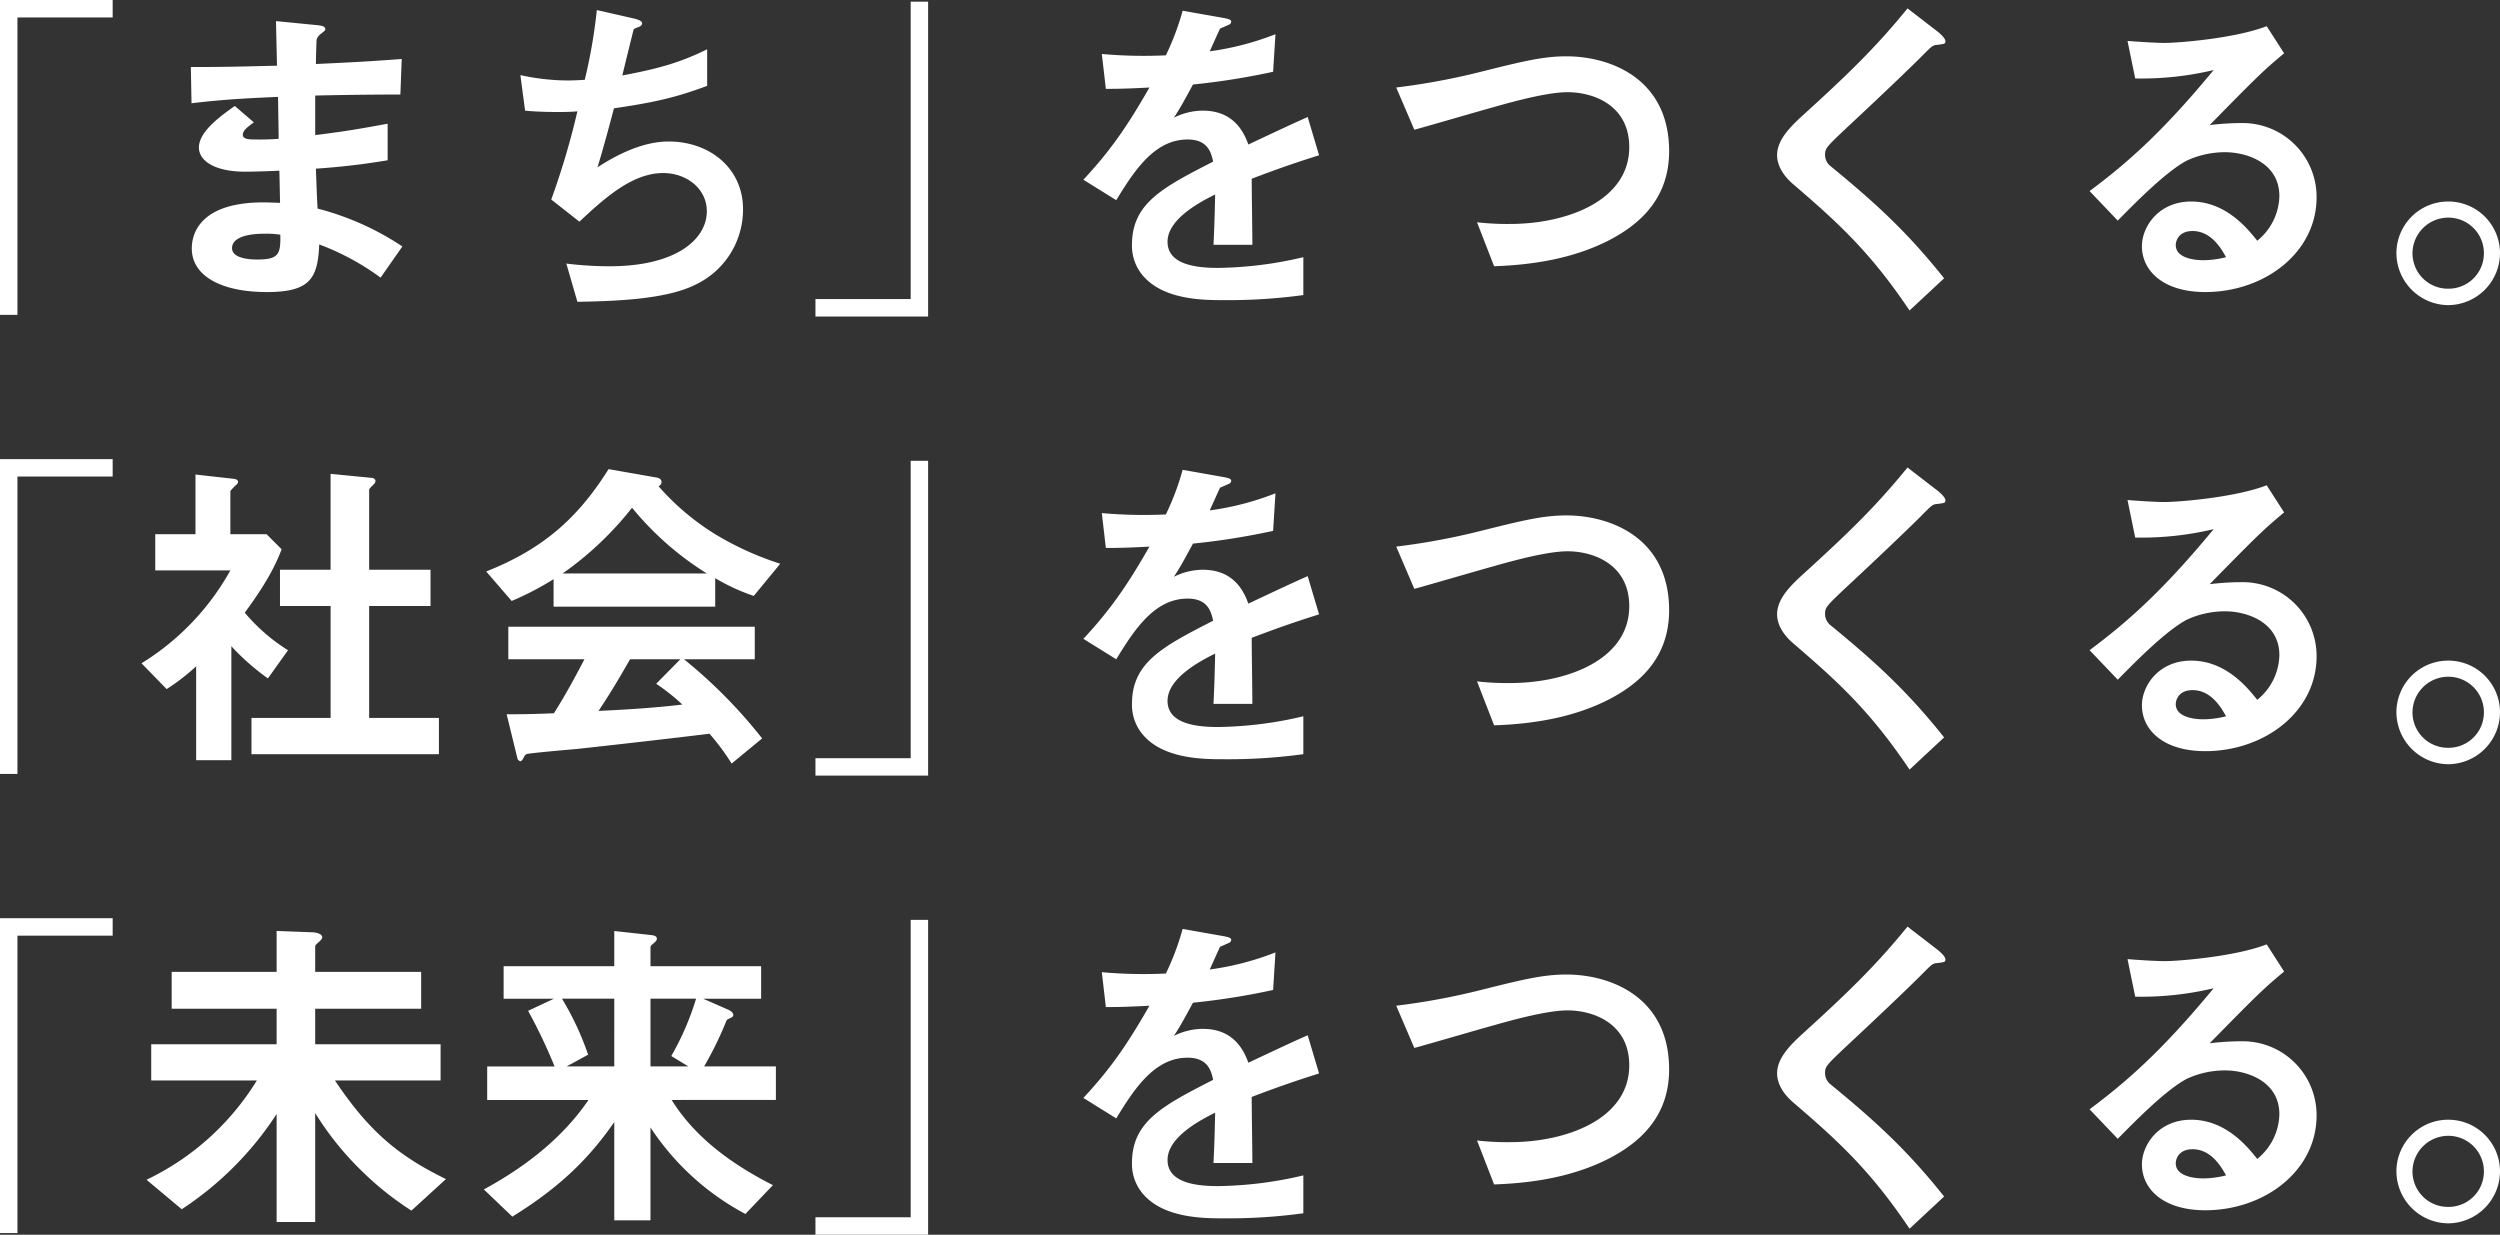 <svg xmlns="http://www.w3.org/2000/svg" width="484.641" height="239.361" viewBox="0 0 484.641 239.361"><rect x="0" y="0" width="484.641" height="239.361" fill="#333333" stroke="none"/><g transform="translate(22742.961 23674.861)"><path d="M61.88-52v-3.38H40.04V5.655h3.38V-52ZM118.04-7.605A54.037,54.037,0,0,0,101.6-14.95c-.195-3.835-.195-4.485-.325-7.735a139.72,139.72,0,0,0,13.91-1.625V-31.4c-5.98,1.105-8.385,1.5-14.04,2.21v-7.67c3.25-.065,9.295-.195,16.51-.195l.26-6.89c-6.11.455-8.32.585-16.64.975.065-3.38.13-4.615.13-4.68a2.113,2.113,0,0,1,.845-1.17c.715-.585.845-.65.845-.91,0-.455-.39-.65-1.625-.78l-7.93-.78.195,8.645c-5.785.13-9.295.26-16.7.26l.13,7.02c5.59-.65,9.295-.91,16.77-1.235l.13,8.125a44.609,44.609,0,0,1-4.485.13c-1.105,0-2.47,0-2.47-.91,0-.845.975-1.56,2.145-2.4l-3.7-3.185c-2.535,1.82-6.955,4.875-6.955,8.06,0,2.535,2.99,4.68,8.97,4.68,1.885,0,5.46-.13,6.63-.195l.13,6.24L92.5-16.12C77.87-16.64,77.22-9.1,77.22-7.215c0,5.265,5.59,8.45,14.56,8.45,8.32,0,9.88-2.6,10.14-9.23a49,49,0,0,1,11.9,6.435ZM94.38-9.88c.065,3.64-.195,4.81-4.42,4.81-.78,0-4.94,0-4.94-2.21,0-1.69,2.08-2.795,6.3-2.795A16.826,16.826,0,0,1,94.38-9.88Zm89.7-4.94c0-7.93-6.435-13.13-14.43-13.13-2.665,0-7.215.715-13.78,5.005,1.3-4.29,2.665-9.425,3.185-11.44,8.125-1.17,12.35-2.21,18.07-4.355v-7.085c-4.94,2.405-8.775,3.64-16.445,5.07.325-1.365,1.885-7.735,2.21-8.97.78-.455,1.625-.455,1.625-1.17,0-.455-.91-.715-1.365-.845l-7.41-1.69a103.557,103.557,0,0,1-2.34,13.52c-1.04.065-2.145.13-3.38.13a43.558,43.558,0,0,1-9.1-1.04l.91,6.89c2.6.26,5.525.26,6.11.26,1.235,0,2.665,0,4.03-.13A147.579,147.579,0,0,1,146.9-16.7l5.46,4.29c4.94-4.615,10.27-9.425,16.25-9.425,4.485,0,8.45,2.99,8.45,7.41,0,5.4-5.915,10.66-18.785,10.66a67.971,67.971,0,0,1-8.45-.52l2.145,7.41c7.475-.13,17.29-.455,23.01-3.38A16.11,16.11,0,0,0,184.08-14.82Zm35.88,20.8V-55.055h-3.38V2.6H198.12V5.98Zm75.79-31.265-2.21-7.41c-3.055,1.365-3.9,1.755-11.505,5.33-1.495-4.29-4.355-6.565-8.84-6.565a12.569,12.569,0,0,0-5.59,1.365c1.1-1.69,1.625-2.6,3.7-6.435a136.822,136.822,0,0,0,15.535-2.47l.455-7.28a54.884,54.884,0,0,1-12.74,3.315c.325-.715,1.95-4.355,2.015-4.42.065,0,1.365-.585,1.495-.65.39-.13.65-.325.65-.715,0-.455-1.105-.585-1.3-.65L269.3-53.3a50.405,50.405,0,0,1-3.25,8.645,91.423,91.423,0,0,1-12.415-.26l.78,6.76c2.73,0,4.745-.065,8.45-.26-4.42,7.735-7.67,12.35-12.805,17.875l6.37,3.965C260-22.425,263.9-28.34,270.27-28.34c3.77,0,4.55,2.34,4.94,4.29-9.75,5.005-15.73,8.06-15.73,16.12a8.886,8.886,0,0,0,2.47,6.37C266.045,2.8,273.585,2.8,277.225,2.8A107.574,107.574,0,0,0,292.7,1.82V-5.525a75.153,75.153,0,0,1-16.575,2.08c-4.745,0-9.75-.845-9.75-5.07,0-4.55,6.76-7.93,9.23-9.165-.065,2.86-.13,6.045-.325,9.75h7.54c0-2.21-.13-10.27-.13-12.805C287.495-22.555,290.615-23.66,295.75-25.285Zm67.86-.78c0-13.975-11.245-18.4-19.955-18.4-4.42,0-8.45.975-16.25,2.925a131.292,131.292,0,0,1-16.7,3.12l3.51,8.19c2.21-.585,12.87-3.7,15.275-4.355,4.55-1.3,10.725-2.925,14.43-2.925,4.94,0,11.96,2.47,11.96,10.66,0,10.335-12.025,14.885-23.14,14.885a51.615,51.615,0,0,1-6.37-.325L329.68-3.77c7.605-.26,15.275-1.495,22.1-4.94C357.5-11.635,363.61-16.575,363.61-26.065Zm53.56-21.32c0-.65-1.235-1.625-1.365-1.755l-5.98-4.615c-6.24,7.67-11.57,12.805-20.8,21.19-2.145,2.015-4.485,4.42-4.485,7.28,0,1.17.455,3.38,3.25,5.72C396.175-12.35,402.545-6.63,410.215,4.81l6.7-6.24c-7.28-9.165-13.585-14.82-21.97-21.71a2.773,2.773,0,0,1-1.105-2.275c0-1.235.325-1.56,4.615-5.59,6.7-6.24,13-12.285,14.365-13.715,1.69-1.69,1.885-1.885,2.665-1.95C416.975-46.865,417.17-46.865,417.17-47.385ZM489.125-17.16A14.327,14.327,0,0,0,474.7-31.525a51.754,51.754,0,0,0-6.3.39c9.425-9.62,10.53-10.66,14.43-13.91l-3.38-5.265c-6.175,2.4-17.225,3.25-19.7,3.25-2.015,0-5.72-.26-7.28-.39l1.495,7.28A60.682,60.682,0,0,0,469.17-41.8c-10.4,12.61-17.29,18.4-24.05,23.465l5.46,5.72c3.64-3.7,9.36-9.49,13.39-11.635a17.628,17.628,0,0,1,7.41-1.625c4.225,0,10.53,2.08,10.53,8.515a11.45,11.45,0,0,1-4.29,8.645c-1.82-2.275-6.045-7.6-12.8-7.6-6.37,0-9.555,4.94-9.555,8.645,0,4.81,4.16,8.905,12.285,8.905C478.985,1.235,489.125-6.37,489.125-17.16ZM471.575-5.525a18.48,18.48,0,0,1-4.42.585c-2.34,0-5.33-.65-5.33-2.925,0-.845.585-2.73,3.25-2.73C468.78-10.6,470.73-7.02,471.575-5.525Zm43.095-10.79A10.028,10.028,0,0,0,504.6-6.305,10.126,10.126,0,0,0,514.67,3.77,10.112,10.112,0,0,0,524.68-6.305,10.014,10.014,0,0,0,514.67-16.315Zm0,3.12a6.893,6.893,0,0,1,6.89,6.89,6.852,6.852,0,0,1-6.89,6.89,6.867,6.867,0,0,1-6.955-6.89A6.949,6.949,0,0,1,514.67-13.195Z" transform="translate(-22783 -23619.48)" fill="#fff"/><path d="M61.88-52v-3.38H40.04V5.655h3.38V-52ZM125.125,1.82V-5.2H111.6V-26.91h11.9v-7.02H111.6V-49.4c0-.26.39-.585.91-1.105a1.034,1.034,0,0,0,.325-.65c0-.325-.39-.585-.715-.585l-7.995-.78v18.59H94.315v7.02h9.815V-5.2H88.79V1.82ZM95.875-18.33a35.168,35.168,0,0,1-8.385-7.28c4.745-6.435,6.175-9.815,7.15-12.285L91.715-40.82h-7.02v-8.19c0-.26.13-.39,1.04-1.3a.94.94,0,0,0,.455-.65c0-.325-.325-.52-.715-.585l-7.54-.845v11.57h-7.8v7.02h14.56a49.22,49.22,0,0,1-17.225,18l4.875,5.005a41.169,41.169,0,0,0,5.72-4.42V2.99H84.89v-22.1a44.73,44.73,0,0,0,7.085,6.24Zm95.42-16.77a59.08,59.08,0,0,1-12.61-5.72,48.49,48.49,0,0,1-10.985-9.3.926.926,0,0,0,.585-.845c0-.455-.455-.78-.975-.845l-9.295-1.625C152.1-44,145.34-37.96,134.29-33.6l4.94,5.72a57.85,57.85,0,0,0,8.125-4.225v5.33h31.33v-5.525a39.129,39.129,0,0,0,7.475,3.445ZM177.06-33.215H149.11a63.3,63.3,0,0,0,13.455-12.74A59,59,0,0,0,177.06-33.215Zm10.725,31.98a96.174,96.174,0,0,0-15.145-15.34h13.715V-22.88H138.58v6.305h14.755c-2.925,5.59-4.29,7.865-5.915,10.465-3.25.13-5.07.195-9.165.195l2.08,8.515a.76.76,0,0,0,.585.585c.2,0,.39-.195.78-.975a.822.822,0,0,1,.65-.455c1.56-.26,8.45-.845,9.815-.975,1.885-.2,16.51-1.82,25.415-2.925a44.774,44.774,0,0,1,4.29,5.785ZM172.315-7.8c-5.4.65-10.79.975-16.25,1.235,1.17-1.755,3.055-4.615,6.11-10.01h9.75l-4.68,4.745A39.315,39.315,0,0,1,172.315-7.8ZM219.96,5.98V-55.055h-3.38V2.6H198.12V5.98Zm75.79-31.265-2.21-7.41c-3.055,1.365-3.9,1.755-11.505,5.33-1.495-4.29-4.355-6.565-8.84-6.565a12.569,12.569,0,0,0-5.59,1.365c1.1-1.69,1.625-2.6,3.7-6.435a136.822,136.822,0,0,0,15.535-2.47l.455-7.28a54.884,54.884,0,0,1-12.74,3.315c.325-.715,1.95-4.355,2.015-4.42.065,0,1.365-.585,1.495-.65.39-.13.65-.325.65-.715,0-.455-1.105-.585-1.3-.65L269.3-53.3a50.405,50.405,0,0,1-3.25,8.645,91.423,91.423,0,0,1-12.415-.26l.78,6.76c2.73,0,4.745-.065,8.45-.26-4.42,7.735-7.67,12.35-12.805,17.875l6.37,3.965C260-22.425,263.9-28.34,270.27-28.34c3.77,0,4.55,2.34,4.94,4.29-9.75,5.005-15.73,8.06-15.73,16.12a8.886,8.886,0,0,0,2.47,6.37C266.045,2.8,273.585,2.8,277.225,2.8A107.574,107.574,0,0,0,292.7,1.82V-5.525a75.153,75.153,0,0,1-16.575,2.08c-4.745,0-9.75-.845-9.75-5.07,0-4.55,6.76-7.93,9.23-9.165-.065,2.86-.13,6.045-.325,9.75h7.54c0-2.21-.13-10.27-.13-12.805C287.495-22.555,290.615-23.66,295.75-25.285Zm67.86-.78c0-13.975-11.245-18.4-19.955-18.4-4.42,0-8.45.975-16.25,2.925a131.292,131.292,0,0,1-16.7,3.12l3.51,8.19c2.21-.585,12.87-3.7,15.275-4.355,4.55-1.3,10.725-2.925,14.43-2.925,4.94,0,11.96,2.47,11.96,10.66,0,10.335-12.025,14.885-23.14,14.885a51.615,51.615,0,0,1-6.37-.325L329.68-3.77c7.605-.26,15.275-1.495,22.1-4.94C357.5-11.635,363.61-16.575,363.61-26.065Zm53.56-21.32c0-.65-1.235-1.625-1.365-1.755l-5.98-4.615c-6.24,7.67-11.57,12.805-20.8,21.19-2.145,2.015-4.485,4.42-4.485,7.28,0,1.17.455,3.38,3.25,5.72C396.175-12.35,402.545-6.63,410.215,4.81l6.7-6.24c-7.28-9.165-13.585-14.82-21.97-21.71a2.773,2.773,0,0,1-1.105-2.275c0-1.235.325-1.56,4.615-5.59,6.7-6.24,13-12.285,14.365-13.715,1.69-1.69,1.885-1.885,2.665-1.95C416.975-46.865,417.17-46.865,417.17-47.385ZM489.125-17.16A14.327,14.327,0,0,0,474.7-31.525a51.754,51.754,0,0,0-6.3.39c9.425-9.62,10.53-10.66,14.43-13.91l-3.38-5.265c-6.175,2.4-17.225,3.25-19.7,3.25-2.015,0-5.72-.26-7.28-.39l1.495,7.28A60.682,60.682,0,0,0,469.17-41.8c-10.4,12.61-17.29,18.4-24.05,23.465l5.46,5.72c3.64-3.7,9.36-9.49,13.39-11.635a17.628,17.628,0,0,1,7.41-1.625c4.225,0,10.53,2.08,10.53,8.515a11.45,11.45,0,0,1-4.29,8.645c-1.82-2.275-6.045-7.6-12.8-7.6-6.37,0-9.555,4.94-9.555,8.645,0,4.81,4.16,8.905,12.285,8.905C478.985,1.235,489.125-6.37,489.125-17.16ZM471.575-5.525a18.48,18.48,0,0,1-4.42.585c-2.34,0-5.33-.65-5.33-2.925,0-.845.585-2.73,3.25-2.73C468.78-10.6,470.73-7.02,471.575-5.525Zm43.095-10.79A10.028,10.028,0,0,0,504.6-6.305,10.126,10.126,0,0,0,514.67,3.77,10.112,10.112,0,0,0,524.68-6.305,10.014,10.014,0,0,0,514.67-16.315Zm0,3.12a6.893,6.893,0,0,1,6.89,6.89,6.852,6.852,0,0,1-6.89,6.89,6.867,6.867,0,0,1-6.955-6.89A6.949,6.949,0,0,1,514.67-13.195Z" transform="translate(-22783 -23530.48)" fill="#fff"/><path d="M61.88-52v-3.38H40.04V5.655h3.38V-52ZM126.49-4.81C117-9.425,111.41-14.3,104.975-23.92H125.45v-7.02H101.14v-6.89h20.54v-7.15H101.14v-4.875c0-.325.195-.455.78-.975.195-.195.585-.52.585-.845,0-.78-1.5-.975-1.95-.975l-6.89-.26v7.93H73.32v7.15H93.665v6.89H69.355v7.02H89.83A50.743,50.743,0,0,1,68.445-4.68L75.27,1.04A63.429,63.429,0,0,0,93.665-17.42V3.51h7.475V-17.615A58.111,58.111,0,0,0,109.915-6.63a59.109,59.109,0,0,0,9.88,7.93Zm63.96-15.34v-6.5H176.54a67.962,67.962,0,0,0,4.29-8.775c.13-.325.195-.325.91-.65.26-.13.455-.325.455-.52,0-.585-.78-.975-1.105-1.1l-4.745-2.08H187.59v-6.305H166.14v-3.7c0-.2.195-.39.65-.78.325-.26.585-.52.585-.845,0-.455-.455-.65-1.17-.715l-7.085-.78v6.825H137.67v6.305h9.75l-5.005,2.34a102.069,102.069,0,0,1,5.135,10.79H134.485v6.5h19.63Q147.29-10.108,133.835-2.8L139.36,2.47c9.685-5.98,15.145-11.7,19.76-18.33V3.185h7.02v-18a50.162,50.162,0,0,0,18.4,16.77l5.33-5.59c-7.8-3.965-15.015-9.1-19.63-16.51ZM174.98-39.78a53.259,53.259,0,0,1-4.81,11.115l3.315,2.015H166.14V-39.78ZM159.12-26.65h-9.23l4.16-2.275a55.254,55.254,0,0,0-5.07-10.855h10.14ZM219.96,5.98V-55.055h-3.38V2.6H198.12V5.98Zm75.79-31.265-2.21-7.41c-3.055,1.365-3.9,1.755-11.505,5.33-1.495-4.29-4.355-6.565-8.84-6.565a12.569,12.569,0,0,0-5.59,1.365c1.1-1.69,1.625-2.6,3.7-6.435a136.822,136.822,0,0,0,15.535-2.47l.455-7.28a54.884,54.884,0,0,1-12.74,3.315c.325-.715,1.95-4.355,2.015-4.42.065,0,1.365-.585,1.495-.65.39-.13.65-.325.65-.715,0-.455-1.105-.585-1.3-.65L269.3-53.3a50.405,50.405,0,0,1-3.25,8.645,91.423,91.423,0,0,1-12.415-.26l.78,6.76c2.73,0,4.745-.065,8.45-.26-4.42,7.735-7.67,12.35-12.805,17.875l6.37,3.965C260-22.425,263.9-28.34,270.27-28.34c3.77,0,4.55,2.34,4.94,4.29-9.75,5.005-15.73,8.06-15.73,16.12a8.886,8.886,0,0,0,2.47,6.37C266.045,2.8,273.585,2.8,277.225,2.8A107.574,107.574,0,0,0,292.7,1.82V-5.525a75.153,75.153,0,0,1-16.575,2.08c-4.745,0-9.75-.845-9.75-5.07,0-4.55,6.76-7.93,9.23-9.165-.065,2.86-.13,6.045-.325,9.75h7.54c0-2.21-.13-10.27-.13-12.805C287.495-22.555,290.615-23.66,295.75-25.285Zm67.86-.78c0-13.975-11.245-18.4-19.955-18.4-4.42,0-8.45.975-16.25,2.925a131.292,131.292,0,0,1-16.7,3.12l3.51,8.19c2.21-.585,12.87-3.7,15.275-4.355,4.55-1.3,10.725-2.925,14.43-2.925,4.94,0,11.96,2.47,11.96,10.66,0,10.335-12.025,14.885-23.14,14.885a51.615,51.615,0,0,1-6.37-.325L329.68-3.77c7.605-.26,15.275-1.495,22.1-4.94C357.5-11.635,363.61-16.575,363.61-26.065Zm53.56-21.32c0-.65-1.235-1.625-1.365-1.755l-5.98-4.615c-6.24,7.67-11.57,12.805-20.8,21.19-2.145,2.015-4.485,4.42-4.485,7.28,0,1.17.455,3.38,3.25,5.72C396.175-12.35,402.545-6.63,410.215,4.81l6.7-6.24c-7.28-9.165-13.585-14.82-21.97-21.71a2.773,2.773,0,0,1-1.105-2.275c0-1.235.325-1.56,4.615-5.59,6.7-6.24,13-12.285,14.365-13.715,1.69-1.69,1.885-1.885,2.665-1.95C416.975-46.865,417.17-46.865,417.17-47.385ZM489.125-17.16A14.327,14.327,0,0,0,474.7-31.525a51.754,51.754,0,0,0-6.3.39c9.425-9.62,10.53-10.66,14.43-13.91l-3.38-5.265c-6.175,2.4-17.225,3.25-19.7,3.25-2.015,0-5.72-.26-7.28-.39l1.495,7.28A60.682,60.682,0,0,0,469.17-41.8c-10.4,12.61-17.29,18.4-24.05,23.465l5.46,5.72c3.64-3.7,9.36-9.49,13.39-11.635a17.628,17.628,0,0,1,7.41-1.625c4.225,0,10.53,2.08,10.53,8.515a11.45,11.45,0,0,1-4.29,8.645c-1.82-2.275-6.045-7.6-12.8-7.6-6.37,0-9.555,4.94-9.555,8.645,0,4.81,4.16,8.905,12.285,8.905C478.985,1.235,489.125-6.37,489.125-17.16ZM471.575-5.525a18.48,18.48,0,0,1-4.42.585c-2.34,0-5.33-.65-5.33-2.925,0-.845.585-2.73,3.25-2.73C468.78-10.6,470.73-7.02,471.575-5.525Zm43.095-10.79A10.028,10.028,0,0,0,504.6-6.305,10.126,10.126,0,0,0,514.67,3.77,10.112,10.112,0,0,0,524.68-6.305,10.014,10.014,0,0,0,514.67-16.315Zm0,3.12a6.893,6.893,0,0,1,6.89,6.89,6.852,6.852,0,0,1-6.89,6.89,6.867,6.867,0,0,1-6.955-6.89A6.949,6.949,0,0,1,514.67-13.195Z" transform="translate(-22783 -23441.48)" fill="#fff"/></g></svg>